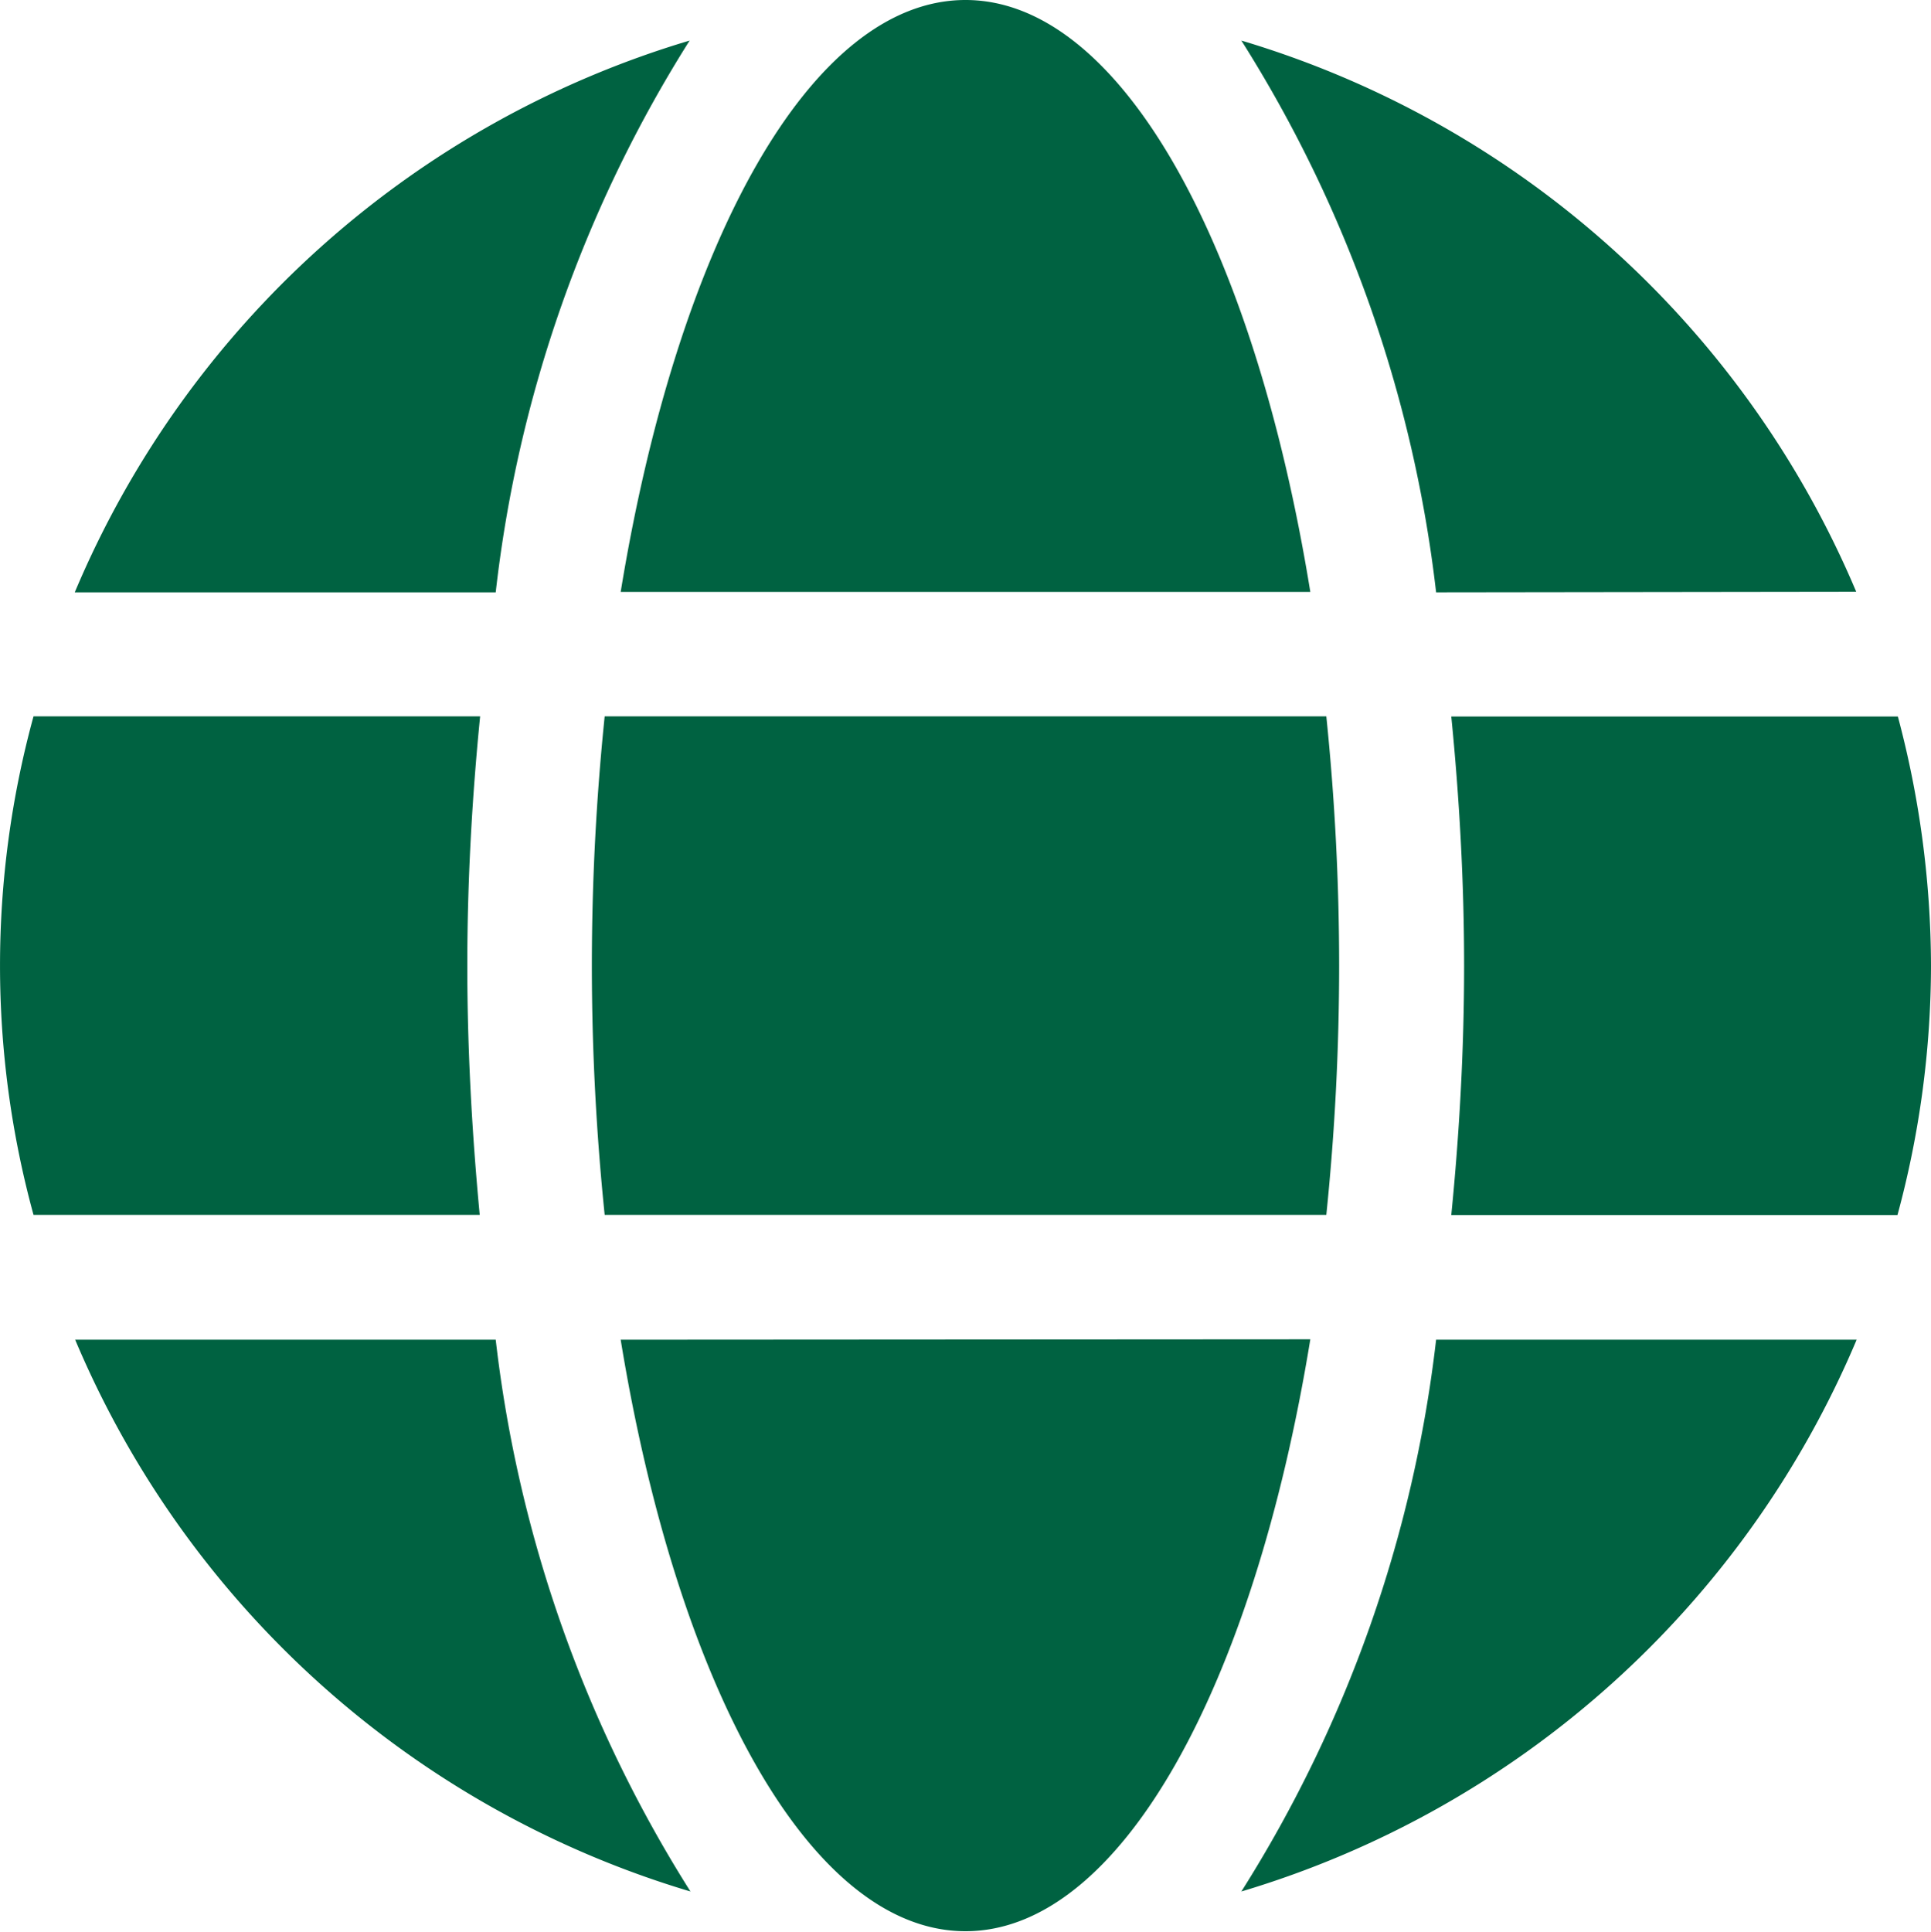 <svg id="icon_globe" xmlns="http://www.w3.org/2000/svg" xmlns:xlink="http://www.w3.org/1999/xlink" width="14" height="14.003" viewBox="0 0 14 14.003">
  <defs>
    <clipPath id="clip-path">
      <rect id="長方形_2177" data-name="長方形 2177" width="14" height="14.003" fill="#006241"/>
    </clipPath>
  </defs>
  <g id="グループ_11931" data-name="グループ 11931" clip-path="url(#clip-path)">
    <path id="パス_1795" data-name="パス 1795" d="M9.5,4.291C9.091,1.77,8.125,0,7,0S4.912,1.77,4.5,4.291ZM4.291,7a17.7,17.7,0,0,0,.093,1.807H9.616A17.7,17.7,0,0,0,9.709,7a17.7,17.7,0,0,0-.093-1.807H4.384A17.7,17.7,0,0,0,4.291,7m9.167-2.71A7.016,7.016,0,0,0,9,.294a9.528,9.528,0,0,1,1.412,4ZM5,.294a7.011,7.011,0,0,0-4.458,4H3.594A9.49,9.49,0,0,1,5,.294Zm8.757,4.9H10.522c.059.593.093,1.2.093,1.807s-.034,1.214-.093,1.807h3.235A6.941,6.941,0,0,0,14,7,7.062,7.062,0,0,0,13.76,5.195ZM3.388,7c0-.607.034-1.214.093-1.807H.243a6.844,6.844,0,0,0,0,3.614H3.478c-.056-.593-.09-1.2-.09-1.807M4.5,9.712C4.912,12.233,5.878,14,7,14s2.089-1.77,2.5-4.291Zm4.5,4a7.023,7.023,0,0,0,4.461-4H10.412a9.528,9.528,0,0,1-1.412,4m-8.455-4a7.016,7.016,0,0,0,4.461,4,9.528,9.528,0,0,1-1.412-4Z" transform="translate(0)" fill="#006241"/>
  </g>
</svg>
